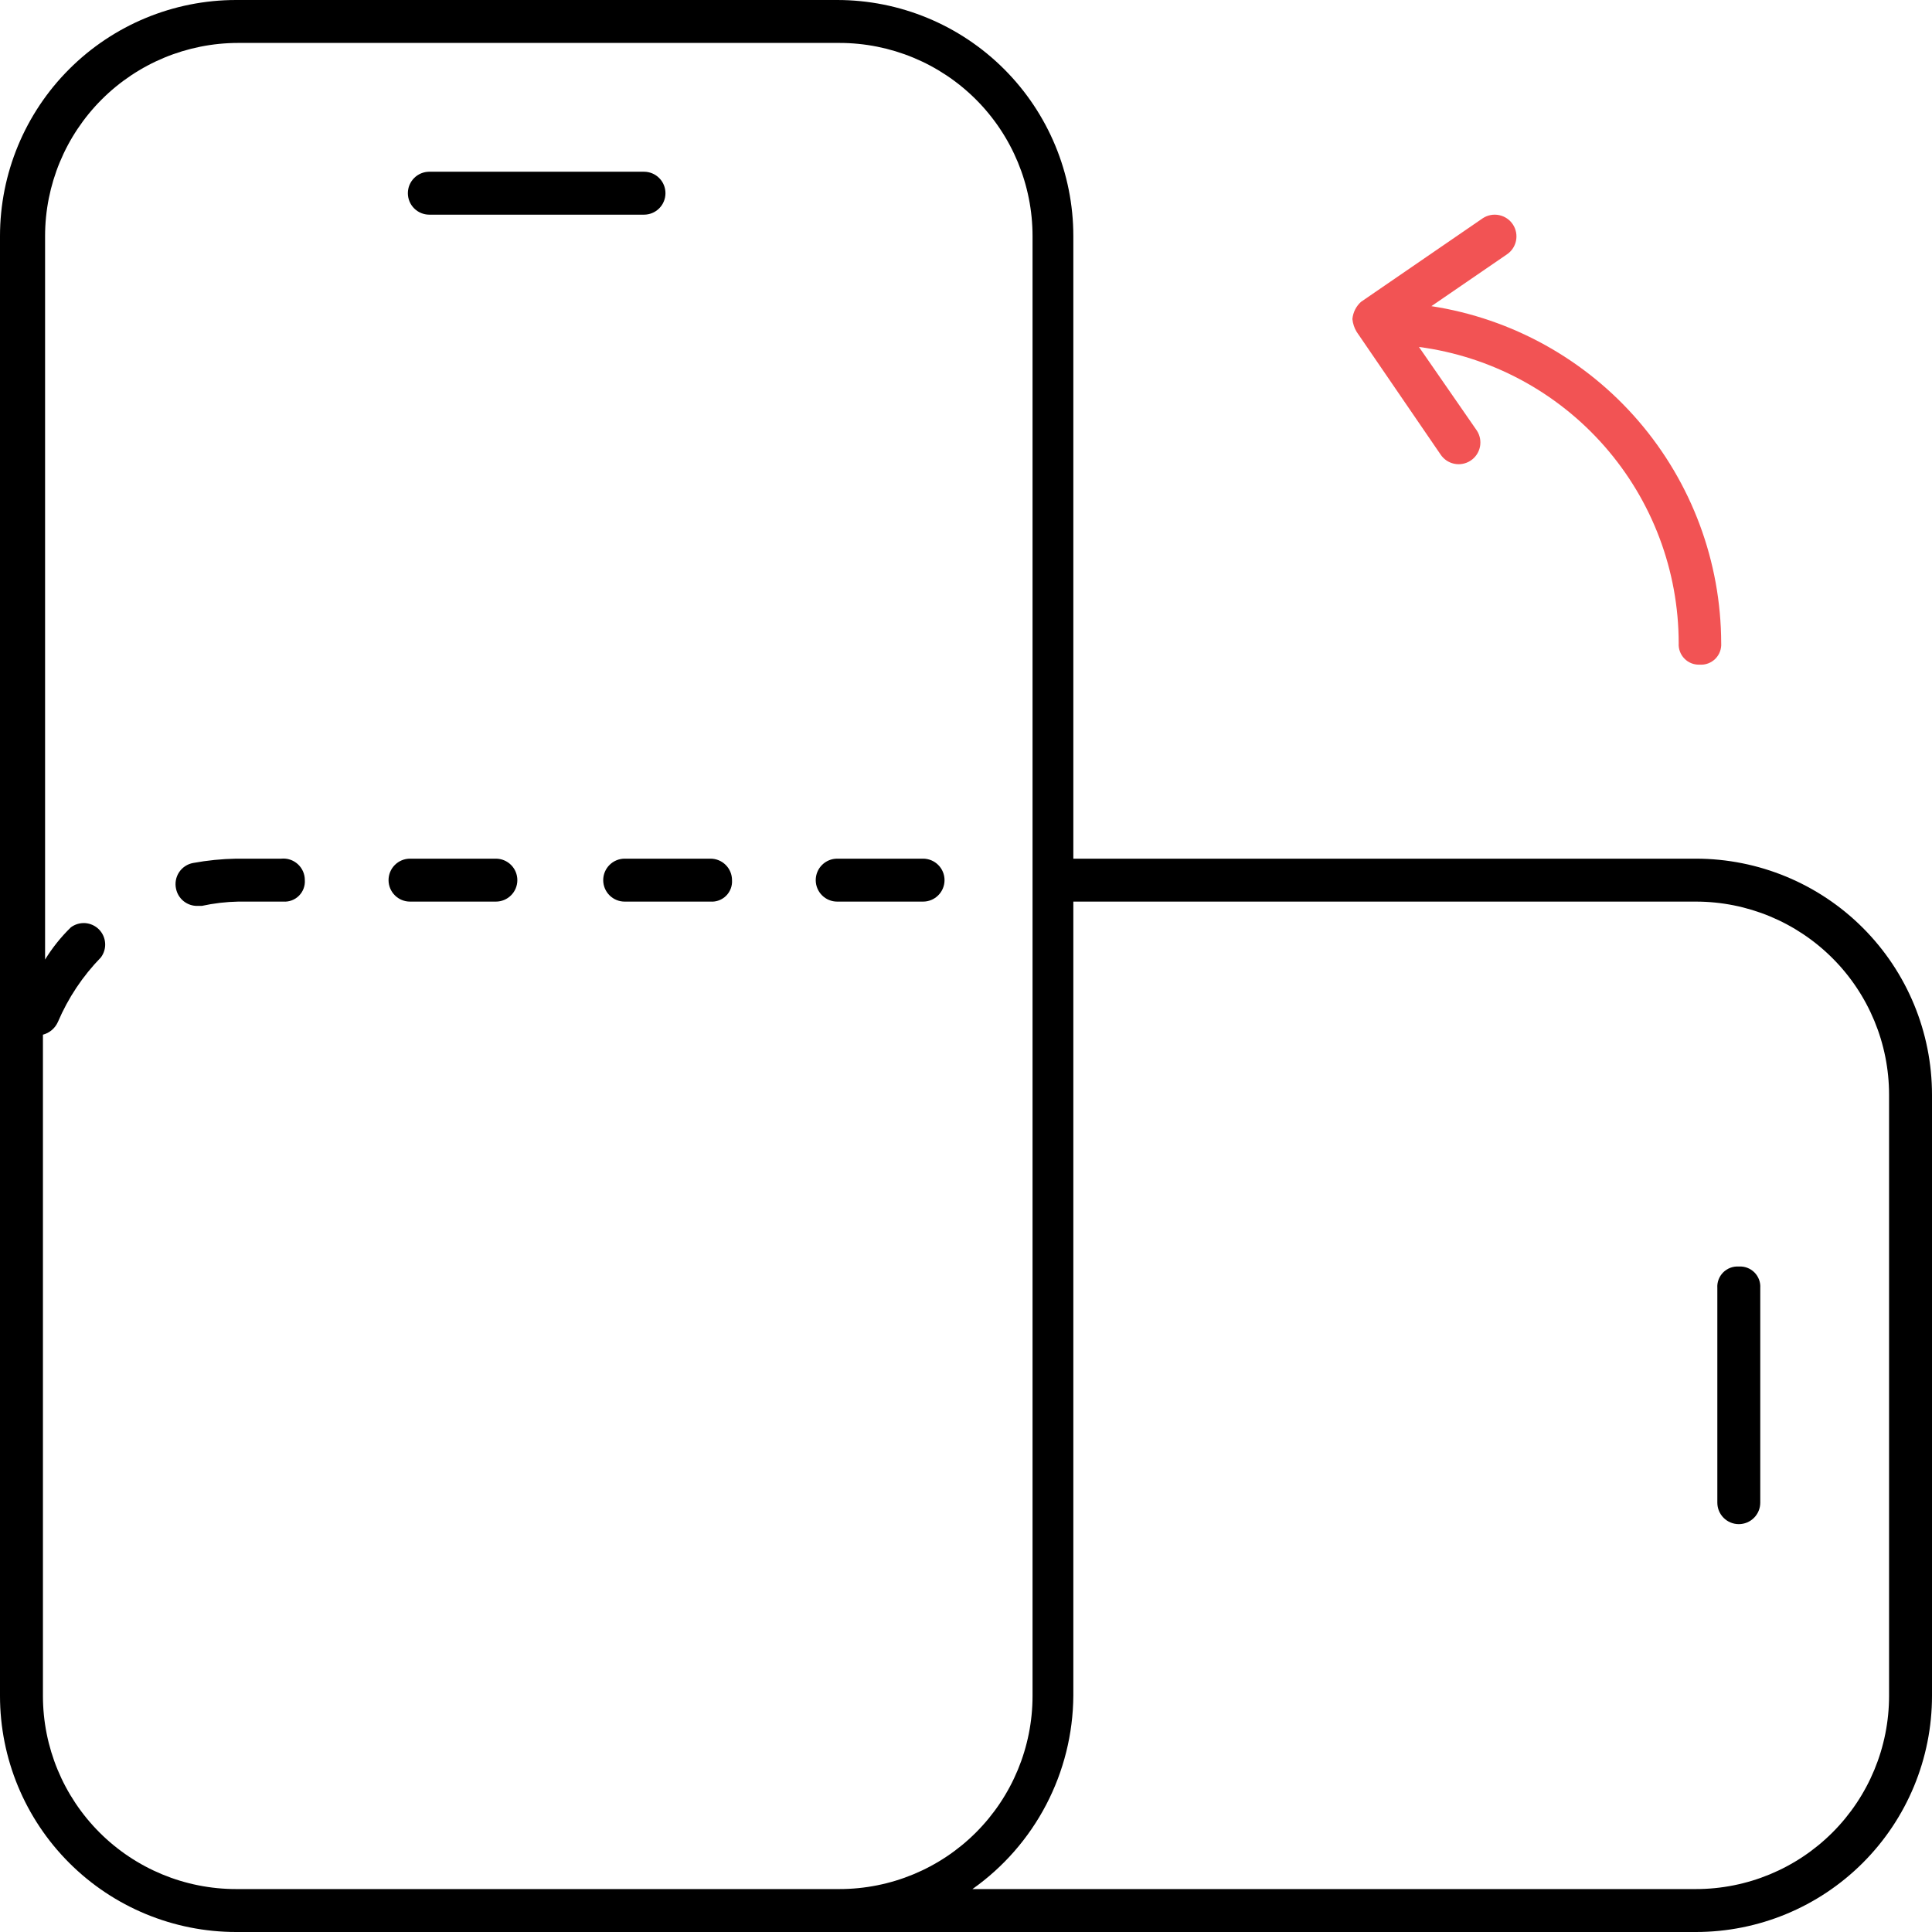 <svg width="90" height="90" viewBox="0 0 90 90" fill="none" xmlns="http://www.w3.org/2000/svg">
<path fill-rule="evenodd" clip-rule="evenodd" d="M20 10H30C30.265 10 30.52 9.895 30.707 9.707C30.895 9.52 31 9.265 31 9C31 8.735 30.895 8.48 30.707 8.293C30.52 8.105 30.265 8 30 8H20C19.735 8 19.48 8.105 19.293 8.293C19.105 8.48 19 8.735 19 9C19 9.265 19.105 9.52 19.293 9.707C19.48 9.895 19.735 10 20 10ZM13.1 40H11C10.329 40.012 9.66 40.079 9 40.2C8.867 40.224 8.741 40.274 8.628 40.348C8.516 40.422 8.419 40.517 8.344 40.63C8.27 40.742 8.218 40.868 8.194 41C8.169 41.133 8.171 41.269 8.2 41.4C8.247 41.629 8.372 41.835 8.555 41.981C8.738 42.127 8.966 42.205 9.2 42.2H9.4C9.959 42.078 10.528 42.011 11.1 42H13.2C13.334 42.009 13.468 41.989 13.593 41.942C13.718 41.895 13.832 41.821 13.927 41.727C14.021 41.632 14.095 41.518 14.142 41.393C14.189 41.268 14.209 41.134 14.2 41C14.201 40.86 14.172 40.721 14.116 40.593C14.059 40.464 13.976 40.349 13.873 40.255C13.769 40.161 13.647 40.089 13.514 40.045C13.38 40.001 13.239 39.986 13.1 40ZM23.1 40H19.1C18.835 40 18.58 40.105 18.393 40.293C18.205 40.48 18.1 40.735 18.1 41C18.1 41.265 18.205 41.52 18.393 41.707C18.58 41.895 18.835 42 19.1 42H23.1C23.365 42 23.62 41.895 23.807 41.707C23.995 41.52 24.1 41.265 24.1 41C24.1 40.735 23.995 40.48 23.807 40.293C23.62 40.105 23.365 40 23.1 40ZM79 40H50V11C50 8.083 48.841 5.285 46.778 3.222C44.715 1.159 41.917 0 39 0H11C8.083 0 5.285 1.159 3.222 3.222C1.159 5.285 0 8.083 0 11V79C0 81.917 1.159 84.715 3.222 86.778C5.285 88.841 8.083 90 11 90H79C81.917 90 84.715 88.841 86.778 86.778C88.841 84.715 90 81.917 90 79V51C90 48.083 88.841 45.285 86.778 43.222C84.715 41.159 81.917 40 79 40ZM11 88C8.613 88 6.324 87.052 4.636 85.364C2.948 83.676 2 81.387 2 79V48.2C2.154 48.159 2.297 48.084 2.419 47.98C2.54 47.876 2.636 47.746 2.7 47.6C3.176 46.486 3.854 45.468 4.7 44.6C4.844 44.407 4.915 44.169 4.897 43.929C4.88 43.689 4.777 43.463 4.607 43.293C4.437 43.123 4.211 43.02 3.971 43.002C3.731 42.986 3.493 43.056 3.3 43.2C2.84 43.649 2.437 44.153 2.1 44.7V11C2.1 8.613 3.048 6.324 4.736 4.636C6.424 2.948 8.713 2 11.1 2H39.1C41.487 2 43.776 2.948 45.464 4.636C47.152 6.324 48.1 8.613 48.1 11V79C48.1 81.387 47.152 83.676 45.464 85.364C43.776 87.052 41.487 88 39.1 88H11ZM88 79C88 81.387 87.052 83.676 85.364 85.364C83.676 87.052 81.387 88 79 88H45.3C46.742 86.981 47.92 85.633 48.737 84.068C49.554 82.503 49.987 80.766 50 79V42H79C81.387 42 83.676 42.948 85.364 44.636C87.052 46.324 88 48.613 88 51V79ZM33.1 40H29.1C28.835 40 28.58 40.105 28.393 40.293C28.205 40.48 28.1 40.735 28.1 41C28.1 41.265 28.205 41.52 28.393 41.707C28.58 41.895 28.835 42 29.1 42H33.1C33.234 42.009 33.368 41.989 33.493 41.942C33.618 41.895 33.732 41.821 33.827 41.727C33.921 41.632 33.995 41.518 34.042 41.393C34.089 41.268 34.109 41.134 34.1 41C34.1 40.735 33.995 40.48 33.807 40.293C33.62 40.105 33.365 40 33.1 40ZM43 40H39C38.735 40 38.48 40.105 38.293 40.293C38.105 40.48 38 40.735 38 41C38 41.265 38.105 41.52 38.293 41.707C38.48 41.895 38.735 42 39 42H43C43.265 42 43.52 41.895 43.707 41.707C43.895 41.52 44 41.265 44 41C44 40.735 43.895 40.48 43.707 40.293C43.52 40.105 43.265 40 43 40ZM81 59C80.866 58.991 80.732 59.011 80.607 59.058C80.482 59.105 80.368 59.179 80.273 59.273C80.179 59.368 80.105 59.482 80.058 59.607C80.011 59.732 79.991 59.866 80 60V70C80 70.265 80.105 70.52 80.293 70.707C80.48 70.895 80.735 71 81 71C81.265 71 81.52 70.895 81.707 70.707C81.895 70.52 82 70.265 82 70V60C82.009 59.866 81.989 59.732 81.942 59.607C81.895 59.482 81.821 59.368 81.727 59.273C81.632 59.179 81.518 59.105 81.393 59.058C81.268 59.011 81.134 58.991 81 59Z" fill="black"/>
<path d="M79.573 30.904C79.448 30.951 79.314 30.971 79.18 30.962C79.048 30.968 78.916 30.946 78.793 30.898C78.671 30.849 78.559 30.776 78.467 30.681C78.374 30.587 78.303 30.474 78.257 30.35C78.211 30.226 78.191 30.094 78.2 29.962C78.198 26.587 76.97 23.326 74.744 20.788C72.518 18.25 69.447 16.606 66.1 16.162L68.8 20.062C68.946 20.288 68.996 20.562 68.94 20.825C68.884 21.087 68.725 21.317 68.5 21.462C68.275 21.608 68 21.659 67.738 21.602C67.475 21.546 67.246 21.388 67.1 21.162L63.2 15.462C63.089 15.28 63.021 15.075 63 14.862C63.028 14.555 63.171 14.269 63.4 14.062L69.08 10.162C69.305 10.017 69.58 9.966 69.842 10.023C70.105 10.079 70.334 10.237 70.48 10.462C70.626 10.688 70.676 10.962 70.62 11.225C70.564 11.487 70.405 11.717 70.18 11.862L66.68 14.262C70.433 14.84 73.856 16.739 76.331 19.618C78.807 22.497 80.172 26.166 80.18 29.962C80.189 30.096 80.169 30.23 80.122 30.355C80.075 30.481 80.001 30.595 79.907 30.689C79.812 30.784 79.698 30.857 79.573 30.904Z" fill="#F25354"/>
</svg>
